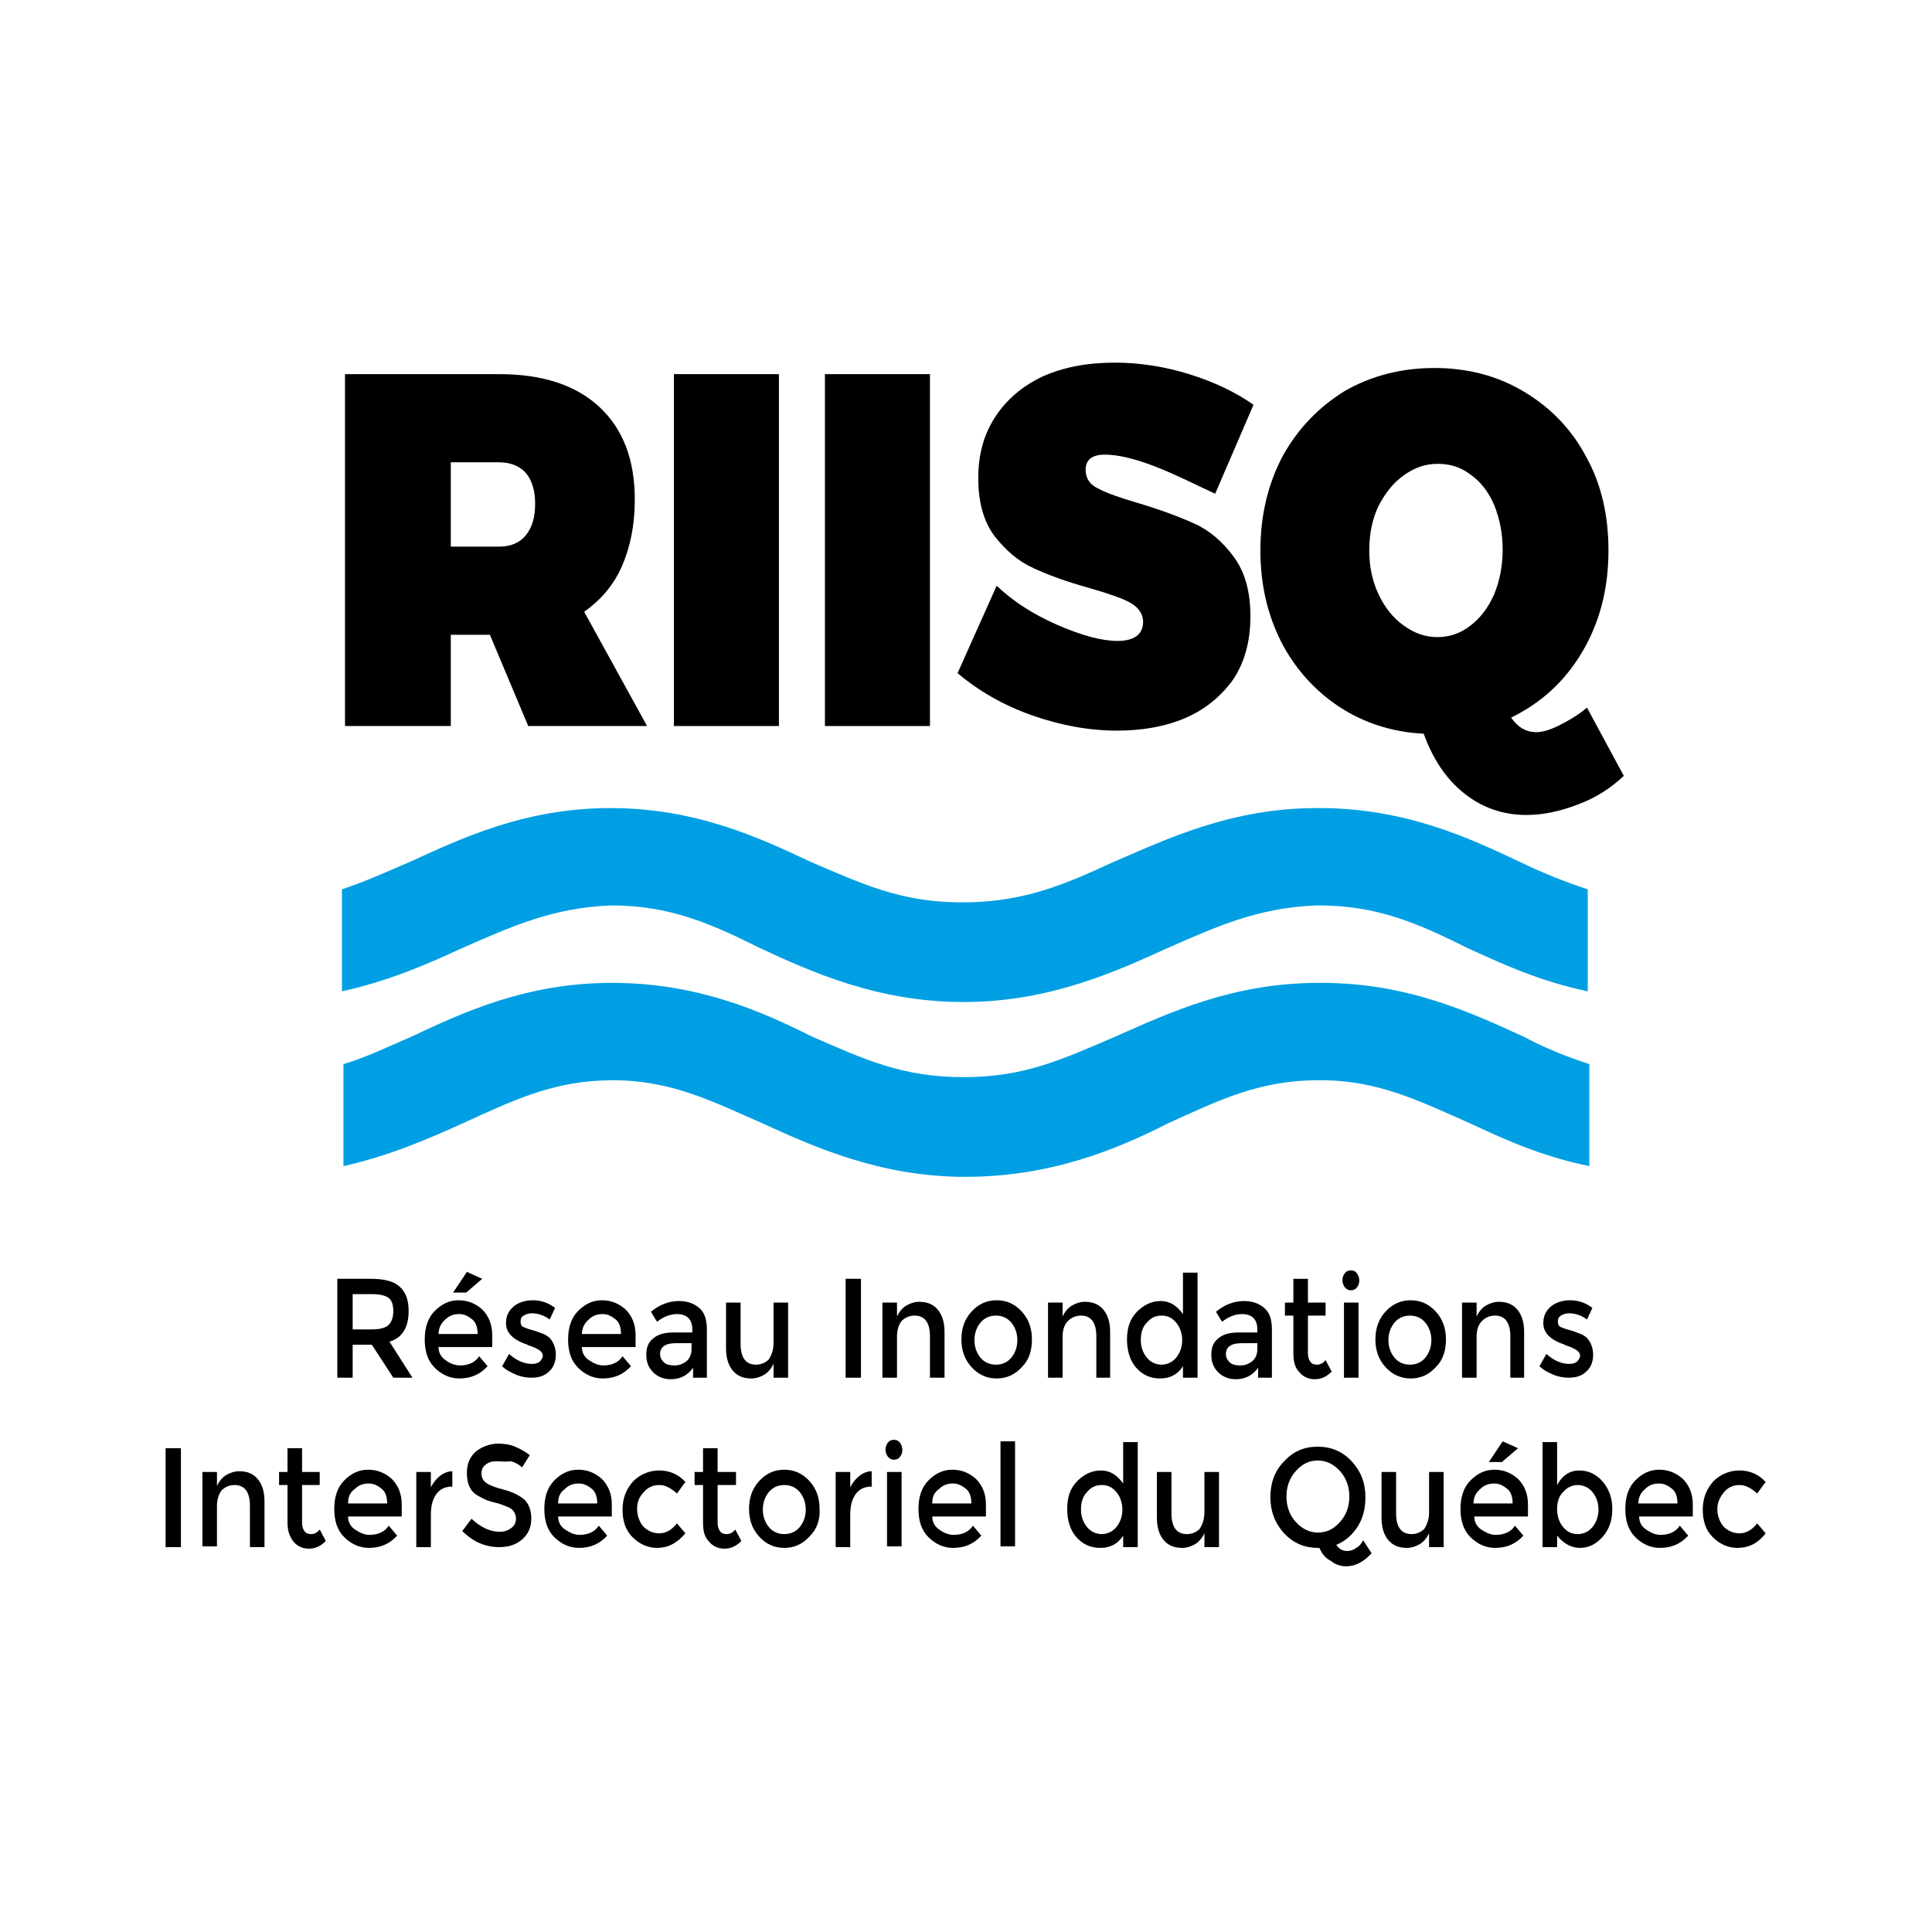 <?xml version="1.0" encoding="utf-8"?>
<!-- Generator: Adobe Illustrator 26.0.3, SVG Export Plug-In . SVG Version: 6.00 Build 0)  -->
<svg version="1.1" id="Calque_1" xmlns="http://www.w3.org/2000/svg" xmlns:xlink="http://www.w3.org/1999/xlink" x="0px" y="0px"
	 viewBox="0 0 252 252" style="enable-background:new 0 0 252 252;" xml:space="preserve">
<style type="text/css">
	.st0{fill:#009FE3;}
</style>
<g>
	<g>
		<g>
			<g>
				<g>
					<g>
						<path class="st0" d="M207.1,116v13.3c-6.3-1.3-11.2-3.6-15.6-5.6c-6.6-3.3-11.9-5.6-19.5-5.6h-0.3c-7.6,0.3-12.9,2.7-19.5,5.6
							c-6.6,3-15.3,7-26.5,7c-11.2,0-19.8-3.9-26.5-7c-6.6-3.3-11.9-5.6-19.5-5.6c-7.6,0.3-12.9,2.7-19.5,5.6
							c-4.3,2-9.6,4.3-15.6,5.6V116c3-1,5.9-2.3,8.9-3.6c6.6-3,14.9-7,26.1-7c11.2,0,19.5,3.9,26.1,7c7,3,11.9,5.3,19.8,5.3
							c8,0,13.3-2.3,19.8-5.3c7-3,15.3-7,26.5-7h0.3c11.2,0,19.5,3.9,26.1,7C201.5,114,204.1,115,207.1,116L207.1,116z M172.4,128.2
							H172c-11.2,0-19.5,3.9-26.5,7c-7,3-11.9,5.3-19.8,5.3c-8,0-12.9-2.3-19.8-5.3c-6.6-3.3-14.9-7-26.1-7c-11.2,0-19.5,3.9-26.1,7
							c-3,1.3-5.9,2.7-8.9,3.6v13.3c5.9-1.3,11.2-3.6,15.6-5.6c6.6-3,11.9-5.6,19.5-5.6c7.6,0,12.9,2.7,19.5,5.6
							c6.6,3,15.3,7,26.5,7c11.2,0,19.8-3.6,26.5-7c6.6-3,11.9-5.6,19.5-5.6h0.3c7.6,0,12.9,2.7,19.5,5.6c4.3,2,9.2,4.3,15.6,5.6
							v-13.3c-3-1-5.6-2-8.6-3.6C191.9,132.1,183.6,128.2,172.4,128.2L172.4,128.2z M172.4,128.2"/>
					</g>
				</g>
			</g>
		</g>
	</g>
	<g>
		<path d="M68.9,94.7l-5-11.9h-5.1v11.9H45V48.8h20.1c5.6,0,10,1.4,13.1,4.3c3.1,2.9,4.6,6.9,4.6,12.1c0,3.3-0.6,6.2-1.7,8.7
			c-1.1,2.5-2.8,4.4-4.9,5.9l8.2,14.9H68.9z M58.8,71.3h6.3c1.5,0,2.7-0.5,3.5-1.5c0.8-1,1.2-2.3,1.2-4.1c0-1.7-0.4-3-1.2-4
			c-0.8-0.9-2-1.4-3.5-1.4h-6.3V71.3z"/>
		<path d="M87.9,48.8h13.7v45.9H87.9V48.8z"/>
		<path d="M107.6,48.8h13.7v45.9h-13.7V48.8z"/>
		<path d="M150.8,60.9c-2.8-1.1-5-1.6-6.7-1.6c-1.7,0-2.5,0.7-2.5,2c0,1,0.5,1.9,1.6,2.4c1.1,0.6,2.8,1.2,5.2,1.9
			c3,0.9,5.4,1.8,7.4,2.7c2,0.9,3.7,2.4,5.1,4.3c1.5,2,2.2,4.6,2.2,7.8c0,3.3-0.8,6.1-2.3,8.3c-1.6,2.2-3.7,3.9-6.3,5
			c-2.6,1.1-5.6,1.6-8.8,1.6c-3.7,0-7.4-0.7-11.1-2c-3.7-1.3-7-3.2-9.7-5.5l5.1-11.4c2.1,2,4.7,3.7,7.9,5.1c3.2,1.4,5.8,2.1,7.9,2.1
			c1,0,1.8-0.2,2.4-0.6c0.6-0.4,0.9-1.1,0.9-1.9c0-1-0.6-1.9-1.7-2.5c-1.1-0.6-2.9-1.2-5.3-1.9c-2.9-0.8-5.4-1.7-7.3-2.6
			c-2-0.9-3.6-2.3-5.1-4.2c-1.4-1.9-2.1-4.4-2.1-7.5c0-3.1,0.7-5.7,2.2-8c1.5-2.3,3.5-4,6.2-5.3c2.7-1.2,5.8-1.8,9.4-1.8
			c3.2,0,6.5,0.5,9.7,1.5c3.2,1,6,2.3,8.4,4l-5,11.6C156.1,63.3,153.6,62,150.8,60.9z"/>
		<path d="M211.8,101.2c-1.6,1.5-3.5,2.8-5.9,3.7c-2.3,0.9-4.6,1.4-6.8,1.4c-3,0-5.7-0.9-8.1-2.8c-2.4-1.9-4.1-4.5-5.3-7.8
			c-4.1-0.2-7.8-1.4-11-3.5c-3.2-2.1-5.8-5-7.6-8.5c-1.8-3.6-2.7-7.5-2.7-11.9c0-4.6,1-8.7,2.9-12.3c2-3.6,4.7-6.4,8.1-8.5
			c3.5-2,7.4-3,11.7-3s8.2,1,11.7,3.1c3.5,2.1,6.2,4.9,8.1,8.5c2,3.6,2.9,7.7,2.9,12.2c0,4.9-1.1,9.3-3.4,13.2
			c-2.3,3.9-5.4,6.7-9.3,8.6c0.9,1.3,2,1.9,3.3,1.9c0.8,0,1.8-0.3,3-0.9c1.2-0.6,2.4-1.3,3.6-2.3L211.8,101.2z M179.8,77.5
			c0.8,1.7,1.9,3.1,3.3,4.1c1.4,1,2.8,1.5,4.4,1.5c1.6,0,3-0.5,4.3-1.5c1.3-1,2.3-2.3,3.1-4.1c0.7-1.7,1.1-3.7,1.1-5.8
			c0-2.1-0.4-4.1-1.1-5.8c-0.7-1.7-1.8-3.1-3.1-4c-1.3-1-2.7-1.4-4.3-1.4c-1.6,0-3,0.5-4.4,1.5c-1.4,1-2.4,2.3-3.3,4
			c-0.8,1.7-1.2,3.6-1.2,5.8C178.6,73.9,179,75.8,179.8,77.5z"/>
	</g>
	<g>
		<g>
			<path d="M53.3,171c0,2.1-0.8,3.5-2.5,4l3,4.7h-2.5l-2.8-4.3H46v4.3h-2v-12.9h4.3c1.8,0,3,0.3,3.8,1
				C52.9,168.5,53.3,169.5,53.3,171z M50.7,172.8c0.4-0.4,0.6-1,0.6-1.8c0-0.8-0.2-1.4-0.6-1.7c-0.4-0.3-1.1-0.5-2.2-0.5H46v4.6h2.4
				C49.6,173.4,50.3,173.2,50.7,172.8z"/>
			<path d="M64.1,175.7h-6.9c0,0.7,0.3,1.3,0.9,1.7c0.5,0.4,1.2,0.7,1.9,0.7c1.1,0,2-0.4,2.5-1.2l1.1,1.3c-1,1.1-2.2,1.6-3.7,1.6
				c-1.2,0-2.3-0.5-3.2-1.4c-0.9-0.9-1.3-2.1-1.3-3.7c0-1.5,0.4-2.8,1.3-3.7c0.9-0.9,1.9-1.4,3.1-1.4s2.2,0.4,3.1,1.2
				c0.8,0.8,1.3,1.9,1.3,3.3V175.7z M57.2,174h5.1c0-0.8-0.2-1.5-0.7-1.9c-0.5-0.4-1-0.7-1.7-0.7s-1.3,0.2-1.8,0.7
				C57.5,172.6,57.2,173.3,57.2,174z M60.8,168.6h-1.7l1.8-2.7l2,0.9L60.8,168.6z"/>
			<path d="M72.5,176.7c0,0.9-0.3,1.7-0.9,2.2c-0.6,0.6-1.4,0.8-2.3,0.8c-0.6,0-1.3-0.1-2-0.4c-0.7-0.3-1.3-0.6-1.8-1.1l0.9-1.6
				c1,0.9,2,1.3,3,1.3c0.4,0,0.8-0.1,1-0.3c0.2-0.2,0.4-0.5,0.4-0.8c0-0.5-0.6-0.9-1.8-1.3c-0.1,0-0.2-0.1-0.2-0.1
				c-1.8-0.6-2.8-1.5-2.8-2.8c0-0.9,0.3-1.6,1-2.2c0.6-0.5,1.5-0.8,2.5-0.8c1,0,2,0.3,2.9,1l-0.7,1.5c-0.7-0.5-1.5-0.8-2.3-0.8
				c-0.4,0-0.8,0.1-1.1,0.3c-0.3,0.2-0.4,0.4-0.4,0.8c0,0.3,0.1,0.6,0.4,0.7c0.2,0.1,0.5,0.2,0.8,0.3c0.4,0.1,0.7,0.2,1,0.3
				s0.5,0.2,0.8,0.3c0.3,0.1,0.5,0.3,0.8,0.5C72.2,175.1,72.5,175.8,72.5,176.7z"/>
			<path d="M82.8,175.7h-6.9c0,0.7,0.3,1.3,0.9,1.7s1.2,0.7,1.9,0.7c1.1,0,2-0.4,2.5-1.2l1.1,1.3c-1,1.1-2.2,1.6-3.7,1.6
				c-1.2,0-2.3-0.5-3.2-1.4c-0.9-0.9-1.3-2.1-1.3-3.7c0-1.5,0.4-2.8,1.3-3.7c0.9-0.9,1.9-1.4,3.1-1.4s2.2,0.4,3.1,1.2
				c0.8,0.8,1.3,1.9,1.3,3.3V175.7z M75.9,174H81c0-0.8-0.2-1.5-0.7-1.9c-0.5-0.4-1-0.7-1.7-0.7s-1.3,0.2-1.8,0.7
				C76.2,172.6,75.9,173.3,75.9,174z"/>
			<path d="M92.1,179.7h-1.7v-1.3c-0.7,1-1.7,1.5-2.9,1.5c-0.9,0-1.7-0.3-2.3-0.9c-0.6-0.6-0.9-1.3-0.9-2.3c0-1,0.3-1.7,1-2.2
				c0.6-0.5,1.5-0.7,2.6-0.7h2.4v-0.4c0-1.3-0.7-2-2-2c-0.8,0-1.7,0.3-2.6,1l-0.8-1.3c1.1-0.9,2.3-1.4,3.7-1.4c1,0,1.9,0.3,2.6,0.9
				c0.7,0.6,1,1.5,1,2.8V179.7z M90.2,176v-0.8h-2.1c-1.3,0-2,0.5-2,1.4c0,0.5,0.2,0.8,0.5,1.1c0.3,0.3,0.8,0.4,1.4,0.4
				c0.6,0,1.1-0.2,1.6-0.6C90,177.1,90.2,176.6,90.2,176z"/>
			<path d="M100.9,175.2v-5.3h1.9v9.8h-1.9v-1.8c-0.3,0.6-0.7,1.1-1.2,1.4c-0.5,0.3-1.1,0.5-1.7,0.5c-1,0-1.8-0.3-2.4-1
				c-0.6-0.7-0.9-1.7-0.9-2.9v-6h1.9v5.4c0,1.8,0.7,2.7,2,2.7c0.6,0,1.2-0.2,1.7-0.7C100.6,176.8,100.9,176.1,100.9,175.2z"/>
			<path d="M110.3,166.8h2v12.9h-2V166.8z"/>
			<path d="M117,174.4v5.3h-1.9v-9.8h1.9v1.8c0.3-0.6,0.7-1.1,1.2-1.4c0.5-0.3,1.1-0.5,1.7-0.5c1,0,1.8,0.3,2.4,1
				c0.6,0.7,0.9,1.7,0.9,2.9v6h-1.9v-5.4c0-1.8-0.7-2.7-2-2.7c-0.6,0-1.2,0.2-1.7,0.7C117.2,172.8,117,173.5,117,174.4z"/>
			<path d="M133.3,178.3c-0.9,1-2,1.5-3.3,1.5c-1.3,0-2.4-0.5-3.3-1.5c-0.9-1-1.3-2.2-1.3-3.6c0-1.4,0.4-2.6,1.3-3.6s2-1.5,3.3-1.5
				c1.3,0,2.4,0.5,3.3,1.5c0.9,1,1.3,2.2,1.3,3.6C134.6,176.2,134.2,177.4,133.3,178.3z M127.9,177.1c0.5,0.6,1.2,0.9,2,0.9
				s1.5-0.3,2-0.9c0.5-0.6,0.8-1.4,0.8-2.3c0-0.9-0.3-1.7-0.8-2.3c-0.5-0.6-1.2-0.9-2-0.9s-1.5,0.3-2,0.9c-0.5,0.6-0.8,1.4-0.8,2.3
				C127.1,175.7,127.4,176.5,127.9,177.1z"/>
			<path d="M138.6,174.4v5.3h-1.9v-9.8h1.9v1.8c0.3-0.6,0.7-1.1,1.2-1.4c0.5-0.3,1.1-0.5,1.7-0.5c1,0,1.8,0.3,2.4,1
				c0.6,0.7,0.9,1.7,0.9,2.9v6H143v-5.4c0-1.8-0.7-2.7-2-2.7c-0.6,0-1.2,0.2-1.7,0.7C138.8,172.8,138.6,173.5,138.6,174.4z"/>
			<path d="M148.2,178.4c-0.8-0.9-1.2-2.2-1.2-3.7c0-1.5,0.4-2.7,1.3-3.6c0.9-0.9,1.9-1.4,3.1-1.4s2.1,0.6,2.9,1.7V166h1.9v13.7
				h-1.9v-1.5c-0.7,1.1-1.7,1.6-3,1.6C150,179.8,149,179.3,148.2,178.4z M148.8,174.8c0,0.9,0.3,1.7,0.8,2.3
				c0.5,0.6,1.2,0.9,1.9,0.9c0.7,0,1.4-0.3,1.9-0.9s0.8-1.4,0.8-2.3c0-0.9-0.3-1.7-0.8-2.3c-0.5-0.6-1.1-0.9-1.9-0.9
				s-1.4,0.3-1.9,0.9C149,173.1,148.8,173.9,148.8,174.8z"/>
			<path d="M165.8,179.7h-1.7v-1.3c-0.7,1-1.7,1.5-2.9,1.5c-0.9,0-1.7-0.3-2.3-0.9c-0.6-0.6-0.9-1.3-0.9-2.3c0-1,0.3-1.7,1-2.2
				c0.6-0.5,1.5-0.7,2.6-0.7h2.4v-0.4c0-1.3-0.7-2-2-2c-0.8,0-1.7,0.3-2.6,1l-0.8-1.3c1.1-0.9,2.3-1.4,3.7-1.4c1,0,1.9,0.3,2.6,0.9
				c0.7,0.6,1,1.5,1,2.8V179.7z M164,176v-0.8h-2.1c-1.3,0-2,0.5-2,1.4c0,0.5,0.2,0.8,0.5,1.1c0.3,0.3,0.8,0.4,1.4,0.4
				c0.6,0,1.1-0.2,1.6-0.6C163.8,177.1,164,176.6,164,176z"/>
			<path d="M170.6,171.5v5c0,0.5,0.1,0.8,0.3,1.1c0.2,0.3,0.5,0.4,0.9,0.4c0.4,0,0.8-0.2,1.1-0.6l0.8,1.5c-0.7,0.7-1.4,1-2.2,1
				c-0.8,0-1.5-0.3-2-0.9c-0.6-0.6-0.8-1.4-0.8-2.5v-4.9h-1.1v-1.7h1.1v-3.1h1.9v3.1h2.3v1.7H170.6z"/>
			<path d="M175.4,167.9c-0.2-0.3-0.3-0.6-0.3-0.9s0.1-0.7,0.3-0.9c0.2-0.3,0.5-0.4,0.8-0.4c0.3,0,0.6,0.1,0.8,0.4
				c0.2,0.3,0.3,0.6,0.3,0.9s-0.1,0.7-0.3,0.9c-0.2,0.3-0.5,0.4-0.8,0.4C175.9,168.3,175.7,168.2,175.4,167.9z M177.2,179.7h-1.9
				v-9.8h1.9V179.7z"/>
			<path d="M187.3,178.3c-0.9,1-2,1.5-3.3,1.5c-1.3,0-2.4-0.5-3.3-1.5c-0.9-1-1.3-2.2-1.3-3.6c0-1.4,0.4-2.6,1.3-3.6s2-1.5,3.3-1.5
				c1.3,0,2.4,0.5,3.3,1.5c0.9,1,1.3,2.2,1.3,3.6C188.6,176.2,188.2,177.4,187.3,178.3z M181.9,177.1c0.5,0.6,1.2,0.9,2,0.9
				c0.8,0,1.5-0.3,2-0.9c0.5-0.6,0.8-1.4,0.8-2.3c0-0.9-0.3-1.7-0.8-2.3c-0.5-0.6-1.2-0.9-2-0.9c-0.8,0-1.5,0.3-2,0.9
				c-0.5,0.6-0.8,1.4-0.8,2.3C181.1,175.7,181.4,176.5,181.9,177.1z"/>
			<path d="M192.6,174.4v5.3h-1.9v-9.8h1.9v1.8c0.3-0.6,0.7-1.1,1.2-1.4c0.5-0.3,1.1-0.5,1.7-0.5c1,0,1.8,0.3,2.4,1
				c0.6,0.7,0.9,1.7,0.9,2.9v6H197v-5.4c0-1.8-0.7-2.7-2-2.7c-0.6,0-1.2,0.2-1.7,0.7C192.8,172.8,192.6,173.5,192.6,174.4z"/>
			<path d="M207.8,176.7c0,0.9-0.3,1.7-0.9,2.2c-0.6,0.6-1.4,0.8-2.3,0.8c-0.6,0-1.3-0.1-2-0.4c-0.7-0.3-1.3-0.6-1.8-1.1l0.9-1.6
				c1,0.9,2,1.3,3,1.3c0.4,0,0.8-0.1,1-0.3c0.2-0.2,0.4-0.5,0.4-0.8c0-0.5-0.6-0.9-1.8-1.3c-0.1,0-0.2-0.1-0.2-0.1
				c-1.8-0.6-2.8-1.5-2.8-2.8c0-0.9,0.3-1.6,1-2.2c0.6-0.5,1.5-0.8,2.5-0.8c1,0,2,0.3,2.9,1l-0.7,1.5c-0.7-0.5-1.5-0.8-2.3-0.8
				c-0.4,0-0.8,0.1-1.1,0.3c-0.3,0.2-0.4,0.4-0.4,0.8c0,0.3,0.1,0.6,0.4,0.7c0.2,0.1,0.5,0.2,0.8,0.3c0.4,0.1,0.7,0.2,1,0.3
				c0.3,0.1,0.5,0.2,0.8,0.3c0.3,0.1,0.5,0.3,0.8,0.5C207.5,175.1,207.8,175.8,207.8,176.7z"/>
			<path d="M21.6,188.9h2v12.9h-2V188.9z"/>
			<path d="M28.3,196.4v5.3h-1.9V192h1.9v1.8c0.3-0.6,0.7-1.1,1.2-1.4c0.5-0.3,1.1-0.5,1.7-0.5c1,0,1.8,0.3,2.4,1
				c0.6,0.7,0.9,1.7,0.9,2.9v6h-1.9v-5.4c0-1.8-0.7-2.7-2-2.7c-0.6,0-1.2,0.2-1.7,0.7C28.6,194.8,28.3,195.5,28.3,196.4z"/>
			<path d="M39.4,193.6v5c0,0.5,0.1,0.8,0.3,1.1c0.2,0.3,0.5,0.4,0.9,0.4c0.4,0,0.8-0.2,1.1-0.6l0.8,1.5c-0.7,0.7-1.4,1-2.2,1
				c-0.8,0-1.5-0.3-2-0.9s-0.8-1.4-0.8-2.5v-4.9h-1.1V192h1.1v-3.1h1.9v3.1h2.3v1.7H39.4z"/>
			<path d="M52.3,197.8h-6.9c0,0.7,0.3,1.3,0.9,1.7s1.2,0.7,1.9,0.7c1.1,0,2-0.4,2.5-1.2l1.1,1.3c-1,1.1-2.2,1.6-3.7,1.6
				c-1.2,0-2.3-0.5-3.2-1.4c-0.9-0.9-1.3-2.1-1.3-3.7c0-1.5,0.4-2.8,1.3-3.7c0.9-0.9,1.9-1.4,3.1-1.4s2.2,0.4,3.1,1.2
				c0.8,0.8,1.3,1.9,1.3,3.3V197.8z M45.4,196.1h5.1c0-0.8-0.2-1.5-0.7-1.9c-0.5-0.4-1-0.7-1.7-0.7c-0.7,0-1.3,0.2-1.8,0.7
				C45.6,194.7,45.4,195.3,45.4,196.1z"/>
			<path d="M59,193.9c-0.9,0-1.6,0.3-2.1,1c-0.5,0.7-0.7,1.6-0.7,2.7v4.2h-1.9V192h1.9v2c0.3-0.6,0.7-1.1,1.2-1.5s1.1-0.6,1.6-0.6
				l0,2.1C59.1,193.9,59,193.9,59,193.9z"/>
			<path d="M64.8,190.6c-0.6,0-1,0.1-1.4,0.4c-0.4,0.3-0.6,0.6-0.6,1.2c0,0.5,0.2,0.9,0.6,1.2c0.4,0.3,1.1,0.6,2.3,0.9
				c1.2,0.3,2.1,0.8,2.7,1.3c0.6,0.6,0.9,1.4,0.9,2.5c0,1.1-0.4,2-1.2,2.7c-0.8,0.7-1.8,1-3,1c-1.8,0-3.4-0.7-4.8-2.1l1.2-1.6
				c1.2,1.1,2.4,1.7,3.7,1.7c0.6,0,1.1-0.2,1.5-0.5c0.4-0.3,0.6-0.7,0.6-1.2c0-0.5-0.2-0.9-0.5-1.2c-0.3-0.3-1-0.5-1.8-0.8
				c-0.9-0.2-1.5-0.4-1.9-0.6c-0.4-0.2-0.8-0.4-1.2-0.7c-0.7-0.6-1-1.5-1-2.7c0-1.2,0.4-2.1,1.2-2.8c0.8-0.6,1.8-1,2.9-1
				c0.7,0,1.5,0.1,2.2,0.4c0.7,0.3,1.4,0.7,1.9,1.1l-1,1.6c-0.3-0.3-0.8-0.6-1.4-0.8C65.9,190.7,65.3,190.6,64.8,190.6z"/>
			<path d="M79.7,197.8h-6.9c0,0.7,0.3,1.3,0.9,1.7s1.2,0.7,1.9,0.7c1.1,0,2-0.4,2.5-1.2l1.1,1.3c-1,1.1-2.2,1.6-3.7,1.6
				c-1.2,0-2.3-0.5-3.2-1.4c-0.9-0.9-1.3-2.1-1.3-3.7c0-1.5,0.4-2.8,1.3-3.7c0.9-0.9,1.9-1.4,3.1-1.4s2.2,0.4,3.1,1.2
				c0.8,0.8,1.3,1.9,1.3,3.3V197.8z M72.8,196.1h5.1c0-0.8-0.2-1.5-0.7-1.9c-0.5-0.4-1-0.7-1.7-0.7c-0.7,0-1.3,0.2-1.8,0.7
				C73,194.7,72.8,195.3,72.8,196.1z"/>
			<path d="M85.7,201.9c-1.2,0-2.3-0.5-3.2-1.4c-0.9-0.9-1.3-2.1-1.3-3.6c0-1.5,0.5-2.7,1.4-3.7c0.9-0.9,2.1-1.4,3.4-1.4
				s2.5,0.5,3.4,1.5l-1.1,1.5c-0.8-0.7-1.5-1.1-2.3-1.1c-0.8,0-1.5,0.3-2,0.9c-0.6,0.6-0.9,1.3-0.9,2.2c0,0.9,0.3,1.7,0.8,2.3
				c0.6,0.6,1.3,0.9,2.1,0.9s1.6-0.4,2.3-1.3l1.1,1.3C88.3,201.3,87.1,201.9,85.7,201.9z"/>
			<path d="M93.6,193.6v5c0,0.5,0.1,0.8,0.3,1.1c0.2,0.3,0.5,0.4,0.9,0.4c0.4,0,0.8-0.2,1.1-0.6l0.8,1.5c-0.7,0.7-1.4,1-2.2,1
				c-0.8,0-1.5-0.3-2-0.9c-0.6-0.6-0.8-1.4-0.8-2.5v-4.9h-1.1V192h1.1v-3.1h1.9v3.1H96v1.7H93.6z"/>
			<path d="M105.6,200.4c-0.9,1-2,1.5-3.3,1.5s-2.4-0.5-3.3-1.5c-0.9-1-1.3-2.2-1.3-3.6c0-1.4,0.4-2.6,1.3-3.6c0.9-1,2-1.5,3.3-1.5
				s2.4,0.5,3.3,1.5c0.9,1,1.3,2.2,1.3,3.6C107,198.3,106.5,199.5,105.6,200.4z M100.3,199.2c0.5,0.6,1.2,0.9,2,0.9s1.5-0.3,2-0.9
				c0.5-0.6,0.8-1.4,0.8-2.3c0-0.9-0.3-1.7-0.8-2.3c-0.5-0.6-1.2-0.9-2-0.9s-1.5,0.3-2,0.9c-0.5,0.6-0.8,1.4-0.8,2.3
				C99.5,197.8,99.8,198.6,100.3,199.2z"/>
			<path d="M113.7,193.9c-0.9,0-1.6,0.3-2.1,1c-0.5,0.7-0.7,1.6-0.7,2.7v4.2h-1.9V192h1.9v2c0.3-0.6,0.7-1.1,1.2-1.5
				c0.5-0.4,1.1-0.6,1.6-0.6l0,2.1C113.8,193.9,113.8,193.9,113.7,193.9z"/>
			<path d="M115.8,190c-0.2-0.3-0.3-0.6-0.3-0.9s0.1-0.7,0.3-0.9c0.2-0.3,0.5-0.4,0.8-0.4c0.3,0,0.6,0.1,0.8,0.4
				c0.2,0.3,0.3,0.6,0.3,0.9s-0.1,0.7-0.3,0.9c-0.2,0.3-0.5,0.4-0.8,0.4C116.3,190.4,116.1,190.3,115.8,190z M117.6,201.7h-1.9V192
				h1.9V201.7z"/>
			<path d="M128.5,197.8h-6.9c0,0.7,0.3,1.3,0.9,1.7c0.5,0.4,1.2,0.7,1.9,0.7c1.1,0,2-0.4,2.5-1.2l1.1,1.3c-1,1.1-2.2,1.6-3.7,1.6
				c-1.2,0-2.3-0.5-3.2-1.4c-0.9-0.9-1.3-2.1-1.3-3.7c0-1.5,0.4-2.8,1.3-3.7c0.9-0.9,1.9-1.4,3.1-1.4c1.2,0,2.2,0.4,3.1,1.2
				c0.8,0.8,1.3,1.9,1.3,3.3V197.8z M121.6,196.1h5.1c0-0.8-0.2-1.5-0.7-1.9c-0.5-0.4-1-0.7-1.7-0.7c-0.7,0-1.3,0.2-1.8,0.7
				C121.8,194.7,121.6,195.3,121.6,196.1z"/>
			<path d="M132.4,201.7h-1.9v-13.7h1.9V201.7z"/>
			<path d="M140.4,200.5c-0.8-0.9-1.2-2.2-1.2-3.7c0-1.5,0.4-2.7,1.3-3.6c0.9-0.9,1.9-1.4,3.1-1.4s2.1,0.6,2.9,1.7v-5.4h1.9v13.7
				h-1.9v-1.5c-0.7,1.1-1.7,1.6-3,1.6C142.2,201.9,141.2,201.4,140.4,200.5z M141,196.9c0,0.9,0.3,1.7,0.8,2.3
				c0.5,0.6,1.2,0.9,1.9,0.9c0.7,0,1.4-0.3,1.9-0.9c0.5-0.6,0.8-1.4,0.8-2.3c0-0.9-0.3-1.7-0.8-2.3c-0.5-0.6-1.1-0.9-1.9-0.9
				s-1.4,0.3-1.9,0.9C141.2,195.2,141,196,141,196.9z"/>
			<path d="M157.1,197.3V192h1.9v9.8h-1.9V200c-0.3,0.6-0.7,1.1-1.2,1.4c-0.5,0.3-1.1,0.5-1.7,0.5c-1,0-1.8-0.3-2.4-1
				c-0.6-0.7-0.9-1.7-0.9-2.9v-6h1.9v5.4c0,1.8,0.7,2.7,2,2.7c0.6,0,1.2-0.2,1.7-0.7C156.8,198.9,157.1,198.2,157.1,197.3z"/>
			<path d="M172.1,201.9l-0.2,0c-1.7,0-3.2-0.6-4.4-1.9c-1.2-1.3-1.8-2.9-1.8-4.7c0-1.9,0.6-3.5,1.8-4.7c1.2-1.3,2.6-1.9,4.4-1.9
				c1.7,0,3.2,0.6,4.4,1.9c1.2,1.3,1.8,2.8,1.8,4.7c0,1.4-0.3,2.7-1,3.8c-0.7,1.1-1.6,1.9-2.8,2.4c0.4,0.6,0.9,0.8,1.4,0.8
				c0.4,0,0.8-0.1,1.2-0.4c0.4-0.2,0.7-0.6,0.9-1l1.1,1.7c-1,1.1-2.1,1.7-3.3,1.7c-0.7,0-1.4-0.2-2-0.7
				C172.8,203.2,172.4,202.6,172.1,201.9z M174.8,191.9c-0.8-0.9-1.8-1.4-2.9-1.4c-1.2,0-2.1,0.5-2.9,1.4c-0.8,0.9-1.2,2-1.2,3.3
				s0.4,2.4,1.2,3.3c0.8,0.9,1.8,1.4,2.9,1.4c1.2,0,2.1-0.5,2.9-1.4c0.8-0.9,1.2-2,1.2-3.3S175.6,192.8,174.8,191.9z"/>
			<path d="M186.4,197.3V192h1.9v9.8h-1.9V200c-0.3,0.6-0.7,1.1-1.2,1.4c-0.5,0.3-1.1,0.5-1.7,0.5c-1,0-1.8-0.3-2.4-1
				c-0.6-0.7-0.9-1.7-0.9-2.9v-6h1.9v5.4c0,1.8,0.7,2.7,2,2.7c0.6,0,1.2-0.2,1.7-0.7C186.1,198.9,186.4,198.2,186.4,197.3z"/>
			<path d="M199.2,197.8h-6.9c0,0.7,0.3,1.3,0.9,1.7s1.2,0.7,1.9,0.7c1.1,0,2-0.4,2.5-1.2l1.1,1.3c-1,1.1-2.2,1.6-3.7,1.6
				c-1.2,0-2.3-0.5-3.2-1.4c-0.9-0.9-1.3-2.1-1.3-3.7c0-1.5,0.4-2.8,1.3-3.7c0.9-0.9,1.9-1.4,3.1-1.4c1.2,0,2.2,0.4,3.1,1.2
				c0.8,0.8,1.3,1.9,1.3,3.3V197.8z M192.2,196.1h5.1c0-0.8-0.2-1.5-0.7-1.9c-0.5-0.4-1-0.7-1.7-0.7s-1.3,0.2-1.8,0.7
				C192.5,194.7,192.2,195.3,192.2,196.1z M195.9,190.7h-1.7l1.8-2.7l2,0.9L195.9,190.7z"/>
			<path d="M206,191.8c1.2,0,2.2,0.5,3,1.4c0.8,0.9,1.3,2.1,1.3,3.6s-0.4,2.7-1.3,3.7c-0.8,0.9-1.8,1.4-2.9,1.4
				c-1.1,0-2.1-0.5-3-1.6v1.5h-1.9v-13.7h1.9v5.6C203.8,192.4,204.8,191.8,206,191.8z M203.1,196.9c0,0.9,0.3,1.7,0.8,2.3
				c0.5,0.6,1.1,0.9,1.9,0.9c0.7,0,1.4-0.3,1.9-0.9c0.5-0.6,0.8-1.4,0.8-2.3c0-0.9-0.3-1.7-0.8-2.3c-0.5-0.6-1.2-0.9-1.9-0.9
				c-0.7,0-1.4,0.3-1.9,0.9C203.3,195.2,203.1,195.9,203.1,196.9z"/>
			<path d="M220.7,197.8h-6.9c0,0.7,0.3,1.3,0.9,1.7s1.2,0.7,1.9,0.7c1.1,0,2-0.4,2.5-1.2l1.1,1.3c-1,1.1-2.2,1.6-3.7,1.6
				c-1.2,0-2.3-0.5-3.2-1.4c-0.9-0.9-1.3-2.1-1.3-3.7c0-1.5,0.4-2.8,1.3-3.7c0.9-0.9,1.9-1.4,3.1-1.4c1.2,0,2.2,0.4,3.1,1.2
				c0.8,0.8,1.3,1.9,1.3,3.3V197.8z M213.7,196.1h5.1c0-0.8-0.2-1.5-0.7-1.9c-0.5-0.4-1-0.7-1.7-0.7s-1.3,0.2-1.8,0.7
				C214,194.7,213.7,195.3,213.7,196.1z"/>
			<path d="M226.6,201.9c-1.2,0-2.3-0.5-3.2-1.4s-1.3-2.1-1.3-3.6c0-1.5,0.5-2.7,1.4-3.7c0.9-0.9,2.1-1.4,3.4-1.4
				c1.3,0,2.5,0.5,3.4,1.5l-1.1,1.5c-0.8-0.7-1.5-1.1-2.3-1.1c-0.8,0-1.5,0.3-2,0.9s-0.9,1.3-0.9,2.2c0,0.9,0.3,1.7,0.8,2.3
				c0.6,0.6,1.3,0.9,2.1,0.9s1.6-0.4,2.3-1.3l1.1,1.3C229.3,201.3,228.1,201.9,226.6,201.9z"/>
		</g>
	</g>
</g>
</svg>
